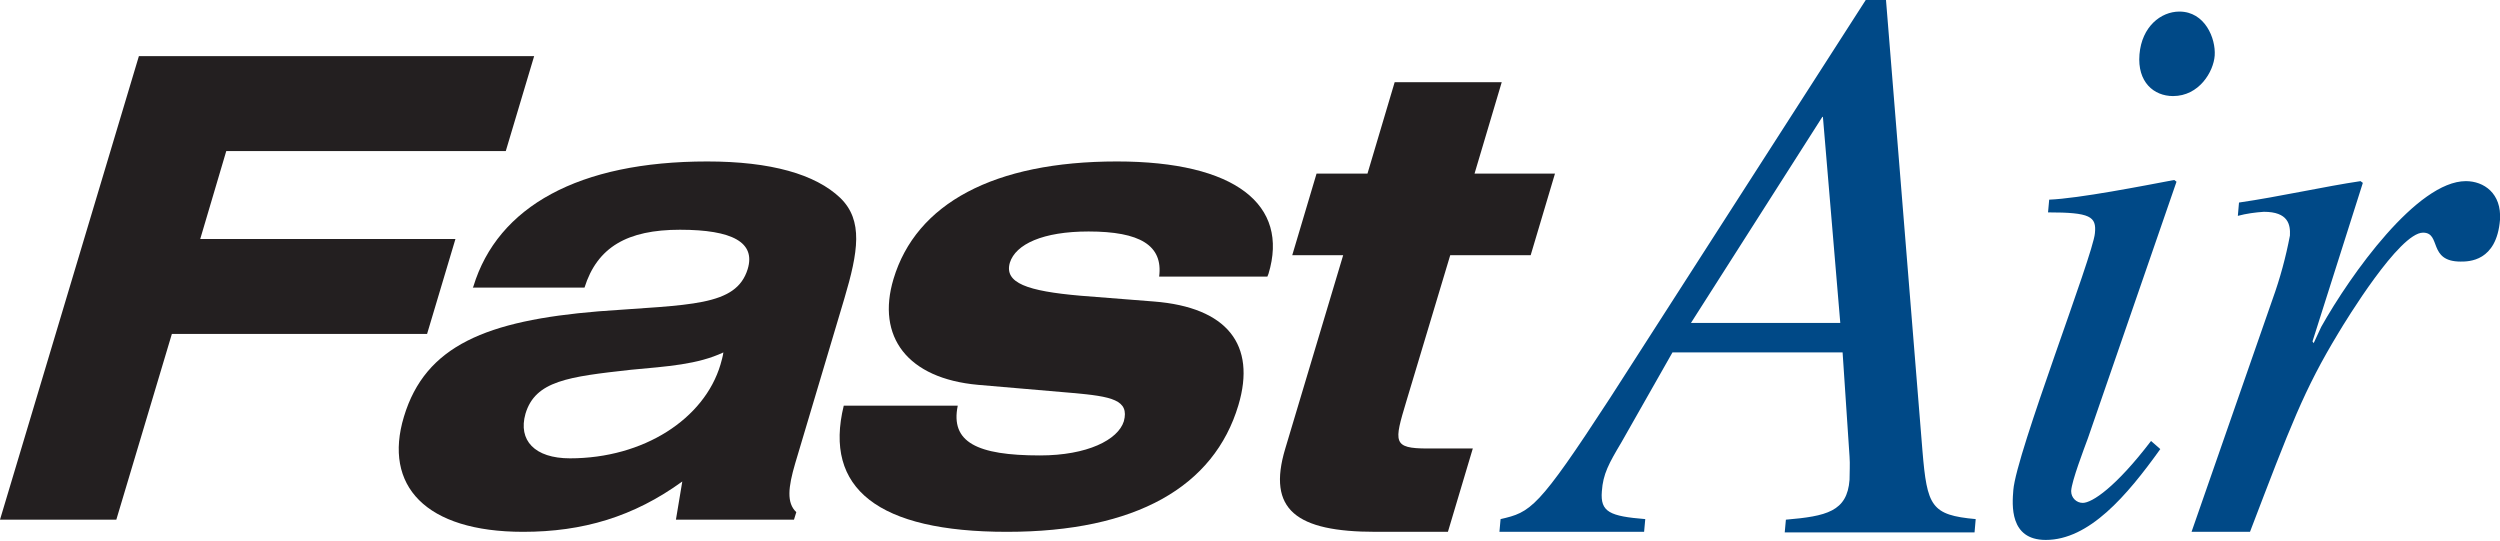 <?xml version="1.0" encoding="utf-8"?>
<!-- Generator: Adobe Illustrator 26.5.0, SVG Export Plug-In . SVG Version: 6.00 Build 0)  -->
<svg version="1.1" id="Layer_1" xmlns="http://www.w3.org/2000/svg" xmlns:xlink="http://www.w3.org/1999/xlink" x="0px" y="0px"
	 viewBox="0 0 432 93.4" style="enable-background:new 0 0 432 93.4;" xml:space="preserve">
<style type="text/css">
	.st0{fill-rule:evenodd;clip-rule:evenodd;fill:#231F20;}
	.st1{fill-rule:evenodd;clip-rule:evenodd;fill:#004987;}
</style>
<g id="Layer_2_00000145756009306126652000000009288880624871998596_">
	<g id="Layer_1-2">
		<polygon class="st0" points="0,89.8 20.1,89.8 29.7,57.7 73.8,57.7 78.7,41.3 34.6,41.3 39.1,26.1 87.4,26.1 92.3,9.7 24,9.7 
			0,89.8 		"/>
		<path class="st0" d="M137.4,80.1l8.5-28.5c2.4-8.1,3.3-13.5-0.7-17.4c-4.3-4.1-12-6.3-23-6.3c-22.2,0-36.2,7.8-40.4,21.6l-0.1,0.2
			h19.3c2.2-7,7.4-10,16.5-10s13.1,2.2,11.7,6.8c-2,6.5-10,6.1-25.8,7.3C84.1,55.4,73.5,59.7,69.8,72c-3.6,11.9,3.7,19.9,20.6,19.9
			c10.3,0,19.1-2.6,27.5-8.7l-1.1,6.6h20.4l0.4-1.3C135.9,86.9,136.2,84.2,137.4,80.1z M125,60.9c-0.1,0.7-0.3,1.4-0.5,2.1
			c-2.8,9.4-13.3,16.2-26,16.2c-6.1,0-9-3.1-7.7-7.7c1.7-5.7,7.4-6.4,18.2-7.6C115.4,63.3,120.5,63,125,60.9L125,60.9z"/>
		<path class="st0" d="M145.8,70.1c-3.5,14.3,5.9,21.8,28.2,21.8s35.8-7.8,40-21.9c3.1-10.4-1.9-16.9-14.6-17.9l-12.7-1
			c-9.2-0.8-13.2-2.2-12.2-5.7c1-3.2,5.7-5.4,13.6-5.4c8.9,0,12.9,2.4,12.2,7.8H219l0.2-0.5c3.6-11.9-5.7-19.4-26.2-19.4
			c-21.3,0-34.7,7.3-38.6,20.3c-3,10,2.4,17.2,14.6,18.3l16.3,1.4c6.8,0.6,9.9,1.2,8.9,4.9c-1,3.2-6.3,5.9-14.5,5.9
			c-10.9,0-15.5-2.3-14.2-8.6L145.8,70.1z"/>
		<path class="st0" d="M241,14.2L236.3,30h-8.8l-4.2,14.1h8.8l-10,33.4c-3.2,10.6,1.9,14.4,15.6,14.4h12.5l4.3-14.4h-7.8
			c-6.1,0-5.8-1.1-3.7-8.1l7.6-25.3h13.9l4.2-14.1h-13.9l4.7-15.8L241,14.2z"/>
		<path class="st1" d="M341.4,89.7c-7.7-0.7-8.4-2.2-9.2-11.8L325.9,0h-3.5l-44.2,68.8c-12.5,19.2-13.7,19.7-18.9,20.9l-0.2,2.2h25
			l0.2-2.2c-6.1-0.5-7.8-1.2-7.5-4.8c0.2-3,1.2-4.8,3.4-8.5l8.8-15.5h29.4l1.2,18c0.1,1.3,0,2.7,0,4c-0.4,5.5-4,6.3-11,6.9l-0.2,2.2
			h32.8L341.4,89.7L341.4,89.7z M292.2,55.8l22.7-35.6h0.1l3,35.6H292.2z M371.7,76.2c-6.1,8-10.2,10.7-11.8,10.7c-1.1,0-2-0.9-2-2
			c0,0,0,0,0-0.1c0.1-1.7,2.2-7.2,2.9-9.1l15.3-44.3l-0.4-0.3c-5.3,1-16.5,3.2-21.6,3.4l-0.2,2.2c7.3,0,8.4,0.7,8.1,3.6
			c-0.3,3.8-13.6,38-14.1,44.4c-0.2,2.5-0.7,8.6,5.6,8.6c7.5,0,14-7.6,19.8-15.7L371.7,76.2L371.7,76.2z M382.7,9.6
			c0.2-3-1.7-7.6-6.1-7.6c-3.2,0-6.5,2.6-6.9,7.4s2.5,7.2,5.8,7.2C380,16.6,382.5,12.4,382.7,9.6L382.7,9.6z M388.8,91.9h-10.1
			l14-40.2c1.3-3.6,2.3-7.3,3-11c0.1-1.9-0.3-4.1-4.5-4.1c-1.5,0.1-3,0.3-4.5,0.7l0.2-2.3c6.9-1,14.9-2.8,21-3.7l0.4,0.3l-8.7,27.4
			l0.2,0.3l1.3-2.8c5.1-9.1,16.6-25.2,25-25.2c3.1,0,6.2,2.1,5.9,6.7c-0.6,7.2-5.4,7.2-6.8,7.2c-5.7,0-3.3-5-6.5-5
			c-4.1,0-13.4,15.3-14.6,17.3C398.1,67.4,395.8,73.6,388.8,91.9L388.8,91.9z"/>
	</g>
</g>
</svg>
